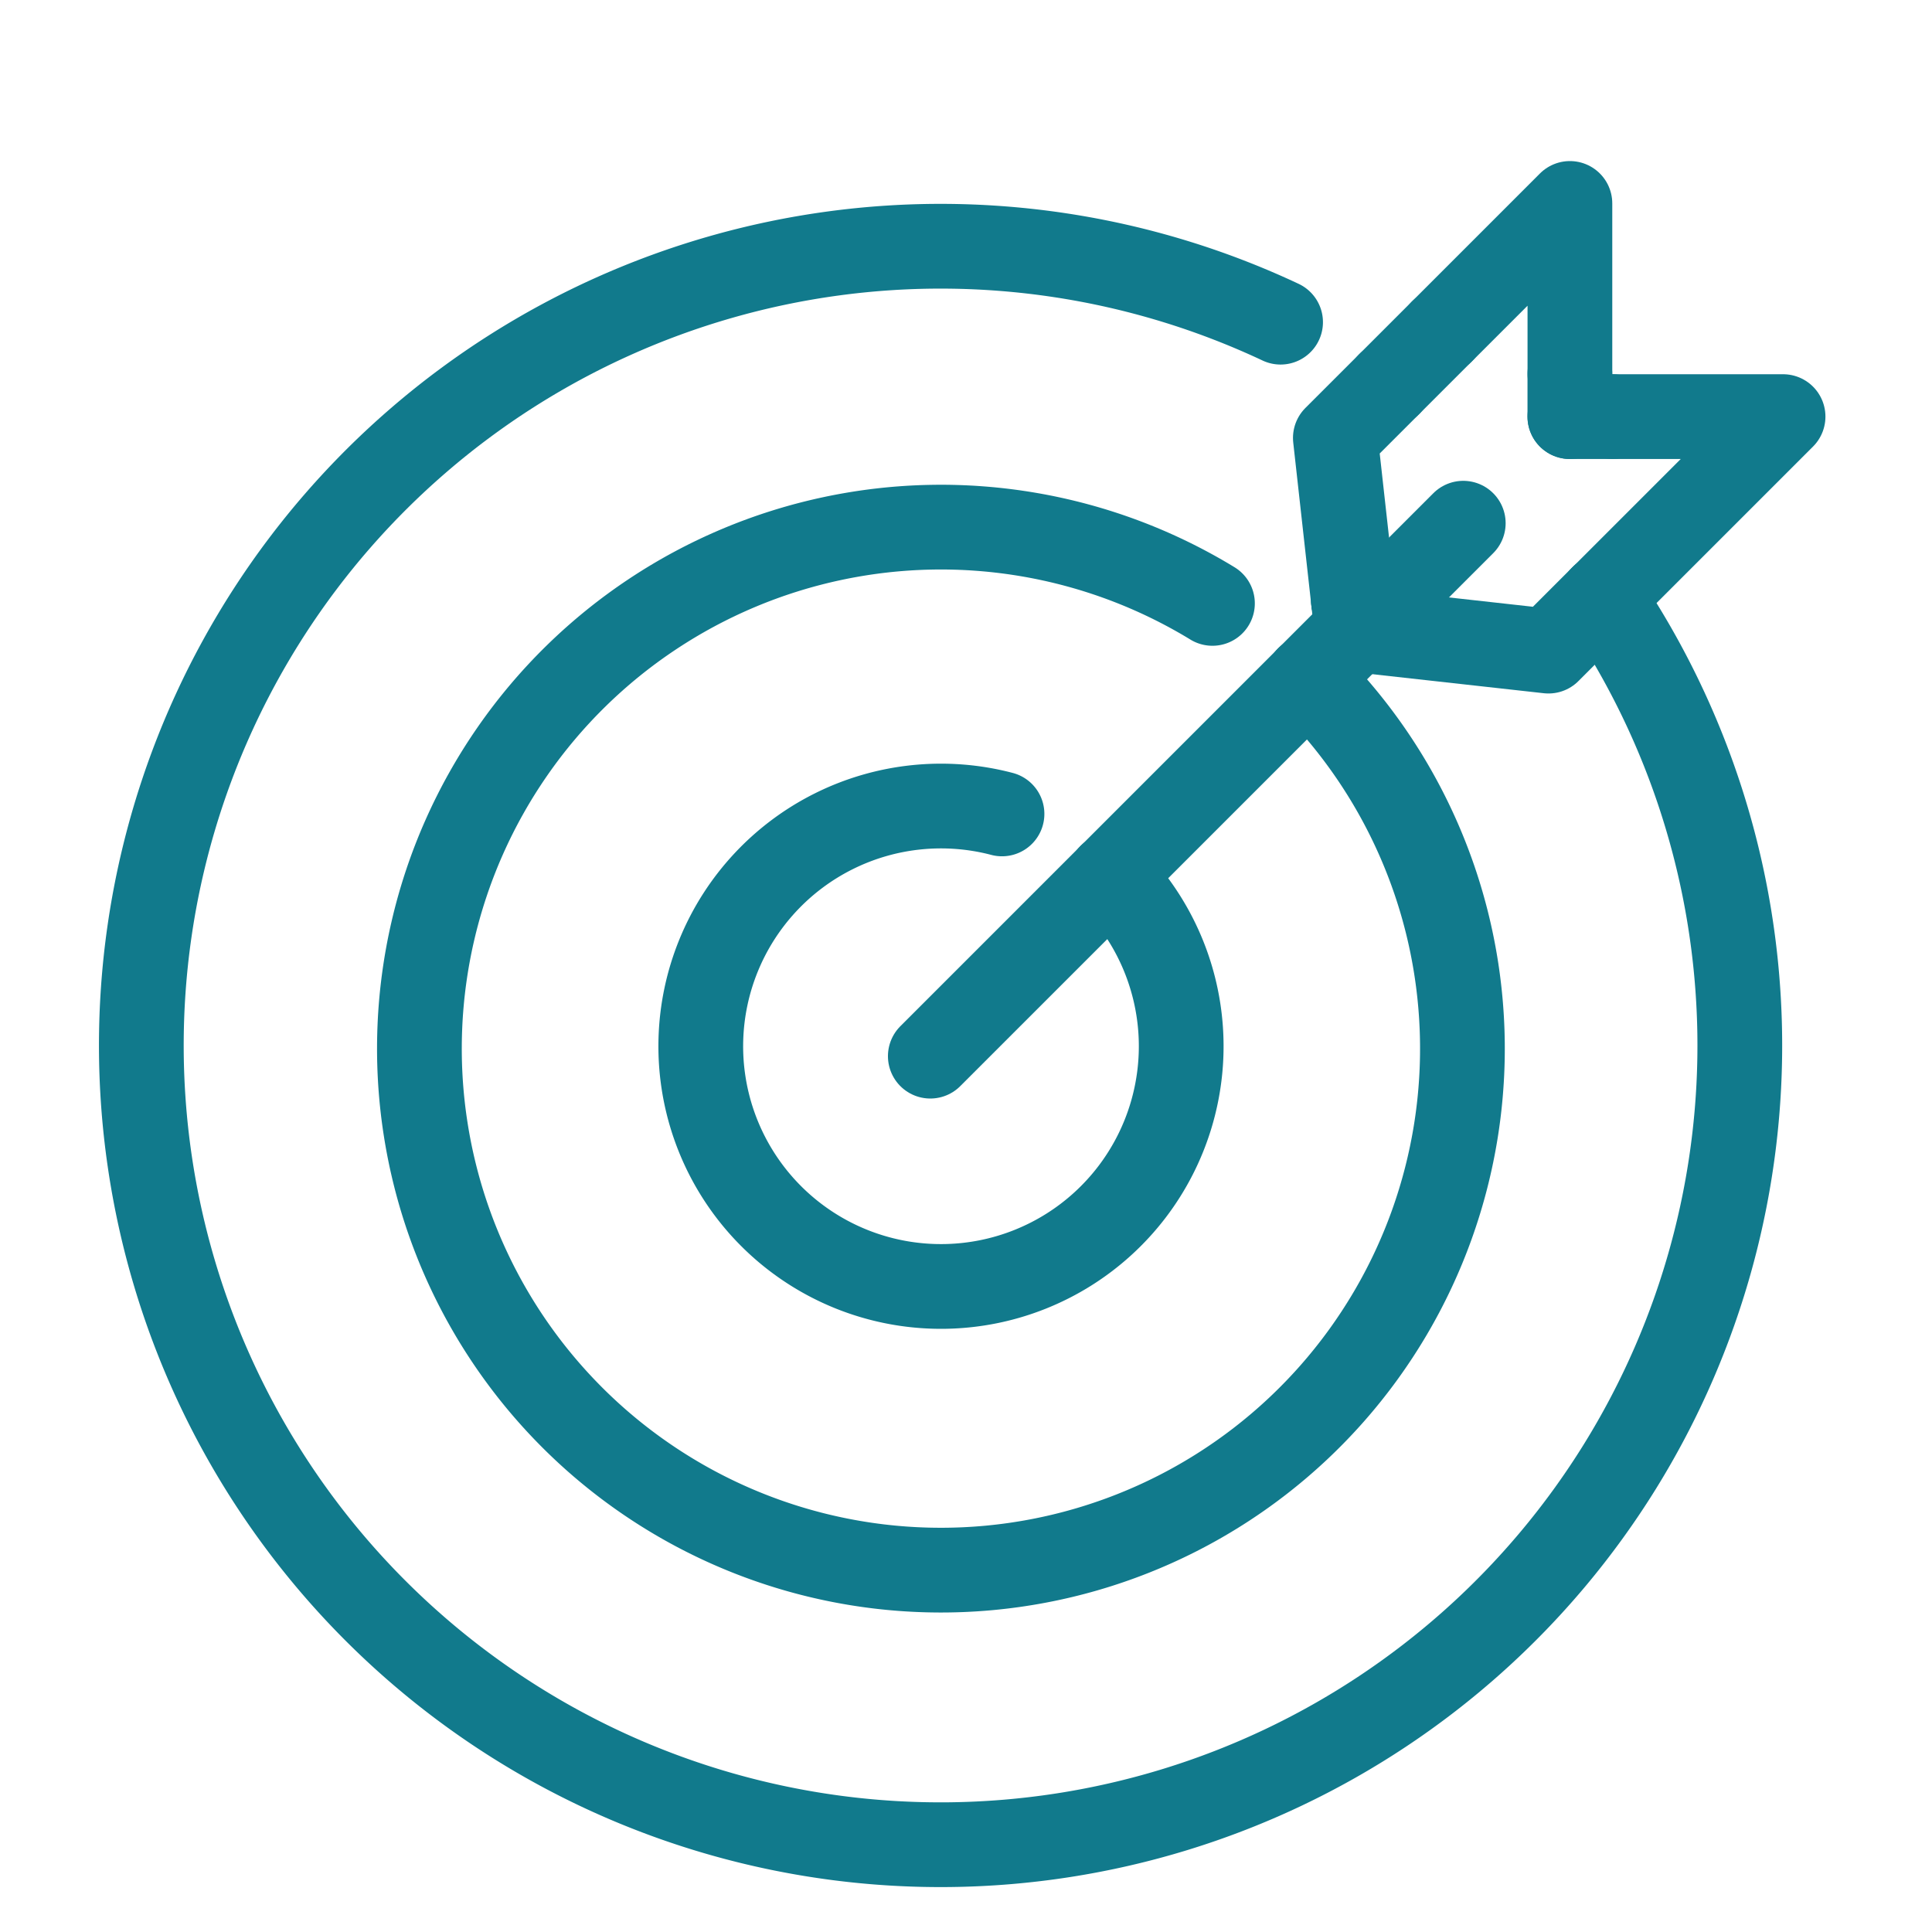 <svg xmlns="http://www.w3.org/2000/svg" xmlns:xlink="http://www.w3.org/1999/xlink" width="57" height="57" viewBox="0 0 57 57">
  <defs>
    <clipPath id="clip-path">
      <rect id="Rectangle_5" data-name="Rectangle 5" width="57" height="57" fill="none" stroke="#117a8c" stroke-width="2.5"/>
    </clipPath>
  </defs>
  <g id="Group_3974" data-name="Group 3974" transform="translate(-1497 -1037.301)">
    <g id="Group_3973" data-name="Group 3973" transform="translate(1497 1037.301)" clip-path="url(#clip-path)">
      <g id="Group_3972" data-name="Group 3972" transform="translate(4.191 6.002)">
        <path id="Path_3318" data-name="Path 3318" d="M1602.119,1147.015a7.087,7.087,0,1,1-3.2-1.832" transform="translate(-1573.548 -1127.172)" fill="none" stroke="#117a8c" stroke-linecap="round" stroke-linejoin="round" stroke-width="2.5"/>
        <path id="Path_3319" data-name="Path 3319" d="M1579.1,1112.344a15.386,15.386,0,1,1-2.822-2.21" transform="translate(-1544.698 -1098.334)" fill="none" stroke="#117a8c" stroke-linecap="round" stroke-linejoin="round" stroke-width="2.5"/>
        <path id="Path_3320" data-name="Path 3320" d="M1549.438,1072.959a23.58,23.58,0,1,0,9.493,8.118" transform="translate(-1515.848 -1069.456)" fill="none" stroke="#117a8c" stroke-linecap="round" stroke-linejoin="round" stroke-width="2.5"/>
        <line id="Line_1" data-name="Line 1" y1="0.755" x2="0.755" transform="translate(35.835 11.824)" fill="none" stroke="#117a8c" stroke-linecap="round" stroke-linejoin="round" stroke-width="2.5"/>
        <line id="Line_2" data-name="Line 2" x1="5.834" y2="5.834" transform="translate(28.571 14.01)" fill="none" stroke="#117a8c" stroke-linecap="round" stroke-linejoin="round" stroke-width="2.5"/>
        <line id="Line_3" data-name="Line 3" x1="5.315" y2="5.315" transform="translate(23.256 19.843)" fill="none" stroke="#117a8c" stroke-linecap="round" stroke-linejoin="round" stroke-width="2.5"/>
        <line id="Line_4" data-name="Line 4" y1="2.39" x2="2.39" transform="translate(36.59 9.434)" fill="none" stroke="#117a8c" stroke-linecap="round" stroke-linejoin="round" stroke-width="2.5"/>
        <line id="Line_5" data-name="Line 5" y1="1.431" x2="1.431" transform="translate(34.405 12.579)" fill="none" stroke="#117a8c" stroke-linecap="round" stroke-linejoin="round" stroke-width="2.5"/>
        <line id="Line_6" data-name="Line 6" x2="0.094" y2="0.849" transform="translate(35.741 11.73)" fill="none" stroke="#117a8c" stroke-linecap="round" stroke-linejoin="round" stroke-width="2.5"/>
        <line id="Line_7" data-name="Line 7" y1="1.258" transform="translate(42.125 5.032)" fill="none" stroke="#117a8c" stroke-linecap="round" stroke-linejoin="round" stroke-width="2.5"/>
        <path id="Path_3321" data-name="Path 3321" d="M1688.316,1068.774l3.774-3.774v5.032" transform="translate(-1649.964 -1065)" fill="none" stroke="#117a8c" stroke-linecap="round" stroke-linejoin="round" stroke-width="2.5"/>
        <line id="Line_8" data-name="Line 8" y1="1.558" x2="1.558" transform="translate(36.793 3.774)" fill="none" stroke="#117a8c" stroke-linecap="round" stroke-linejoin="round" stroke-width="2.5"/>
        <path id="Path_3322" data-name="Path 3322" d="M1675.76,1088.978l-1.587,1.586.535,4.812" transform="translate(-1638.967 -1083.646)" fill="none" stroke="#117a8c" stroke-linecap="round" stroke-linejoin="round" stroke-width="2.5"/>
        <path id="Path_3323" data-name="Path 3323" d="M1677,1118.22l5.661.629,1.586-1.587" transform="translate(-1641.167 -1105.641)" fill="none" stroke="#117a8c" stroke-linecap="round" stroke-linejoin="round" stroke-width="2.5"/>
        <line id="Line_9" data-name="Line 9" x1="1.258" transform="translate(42.125 6.29)" fill="none" stroke="#117a8c" stroke-linecap="round" stroke-linejoin="round" stroke-width="2.5"/>
        <path id="Path_3324" data-name="Path 3324" d="M1709.593,1098.616l5.332-5.332h-5.031" transform="translate(-1666.51 -1086.995)" fill="none" stroke="#117a8c" stroke-linecap="round" stroke-linejoin="round" stroke-width="2.5"/>
        <line id="Line_10" data-name="Line 10" x2="0.849" y2="0.094" transform="translate(35.741 11.73)" fill="none" stroke="#117a8c" stroke-linecap="round" stroke-linejoin="round" stroke-width="2.5"/>
      </g>
    </g>
  </g>
</svg>
